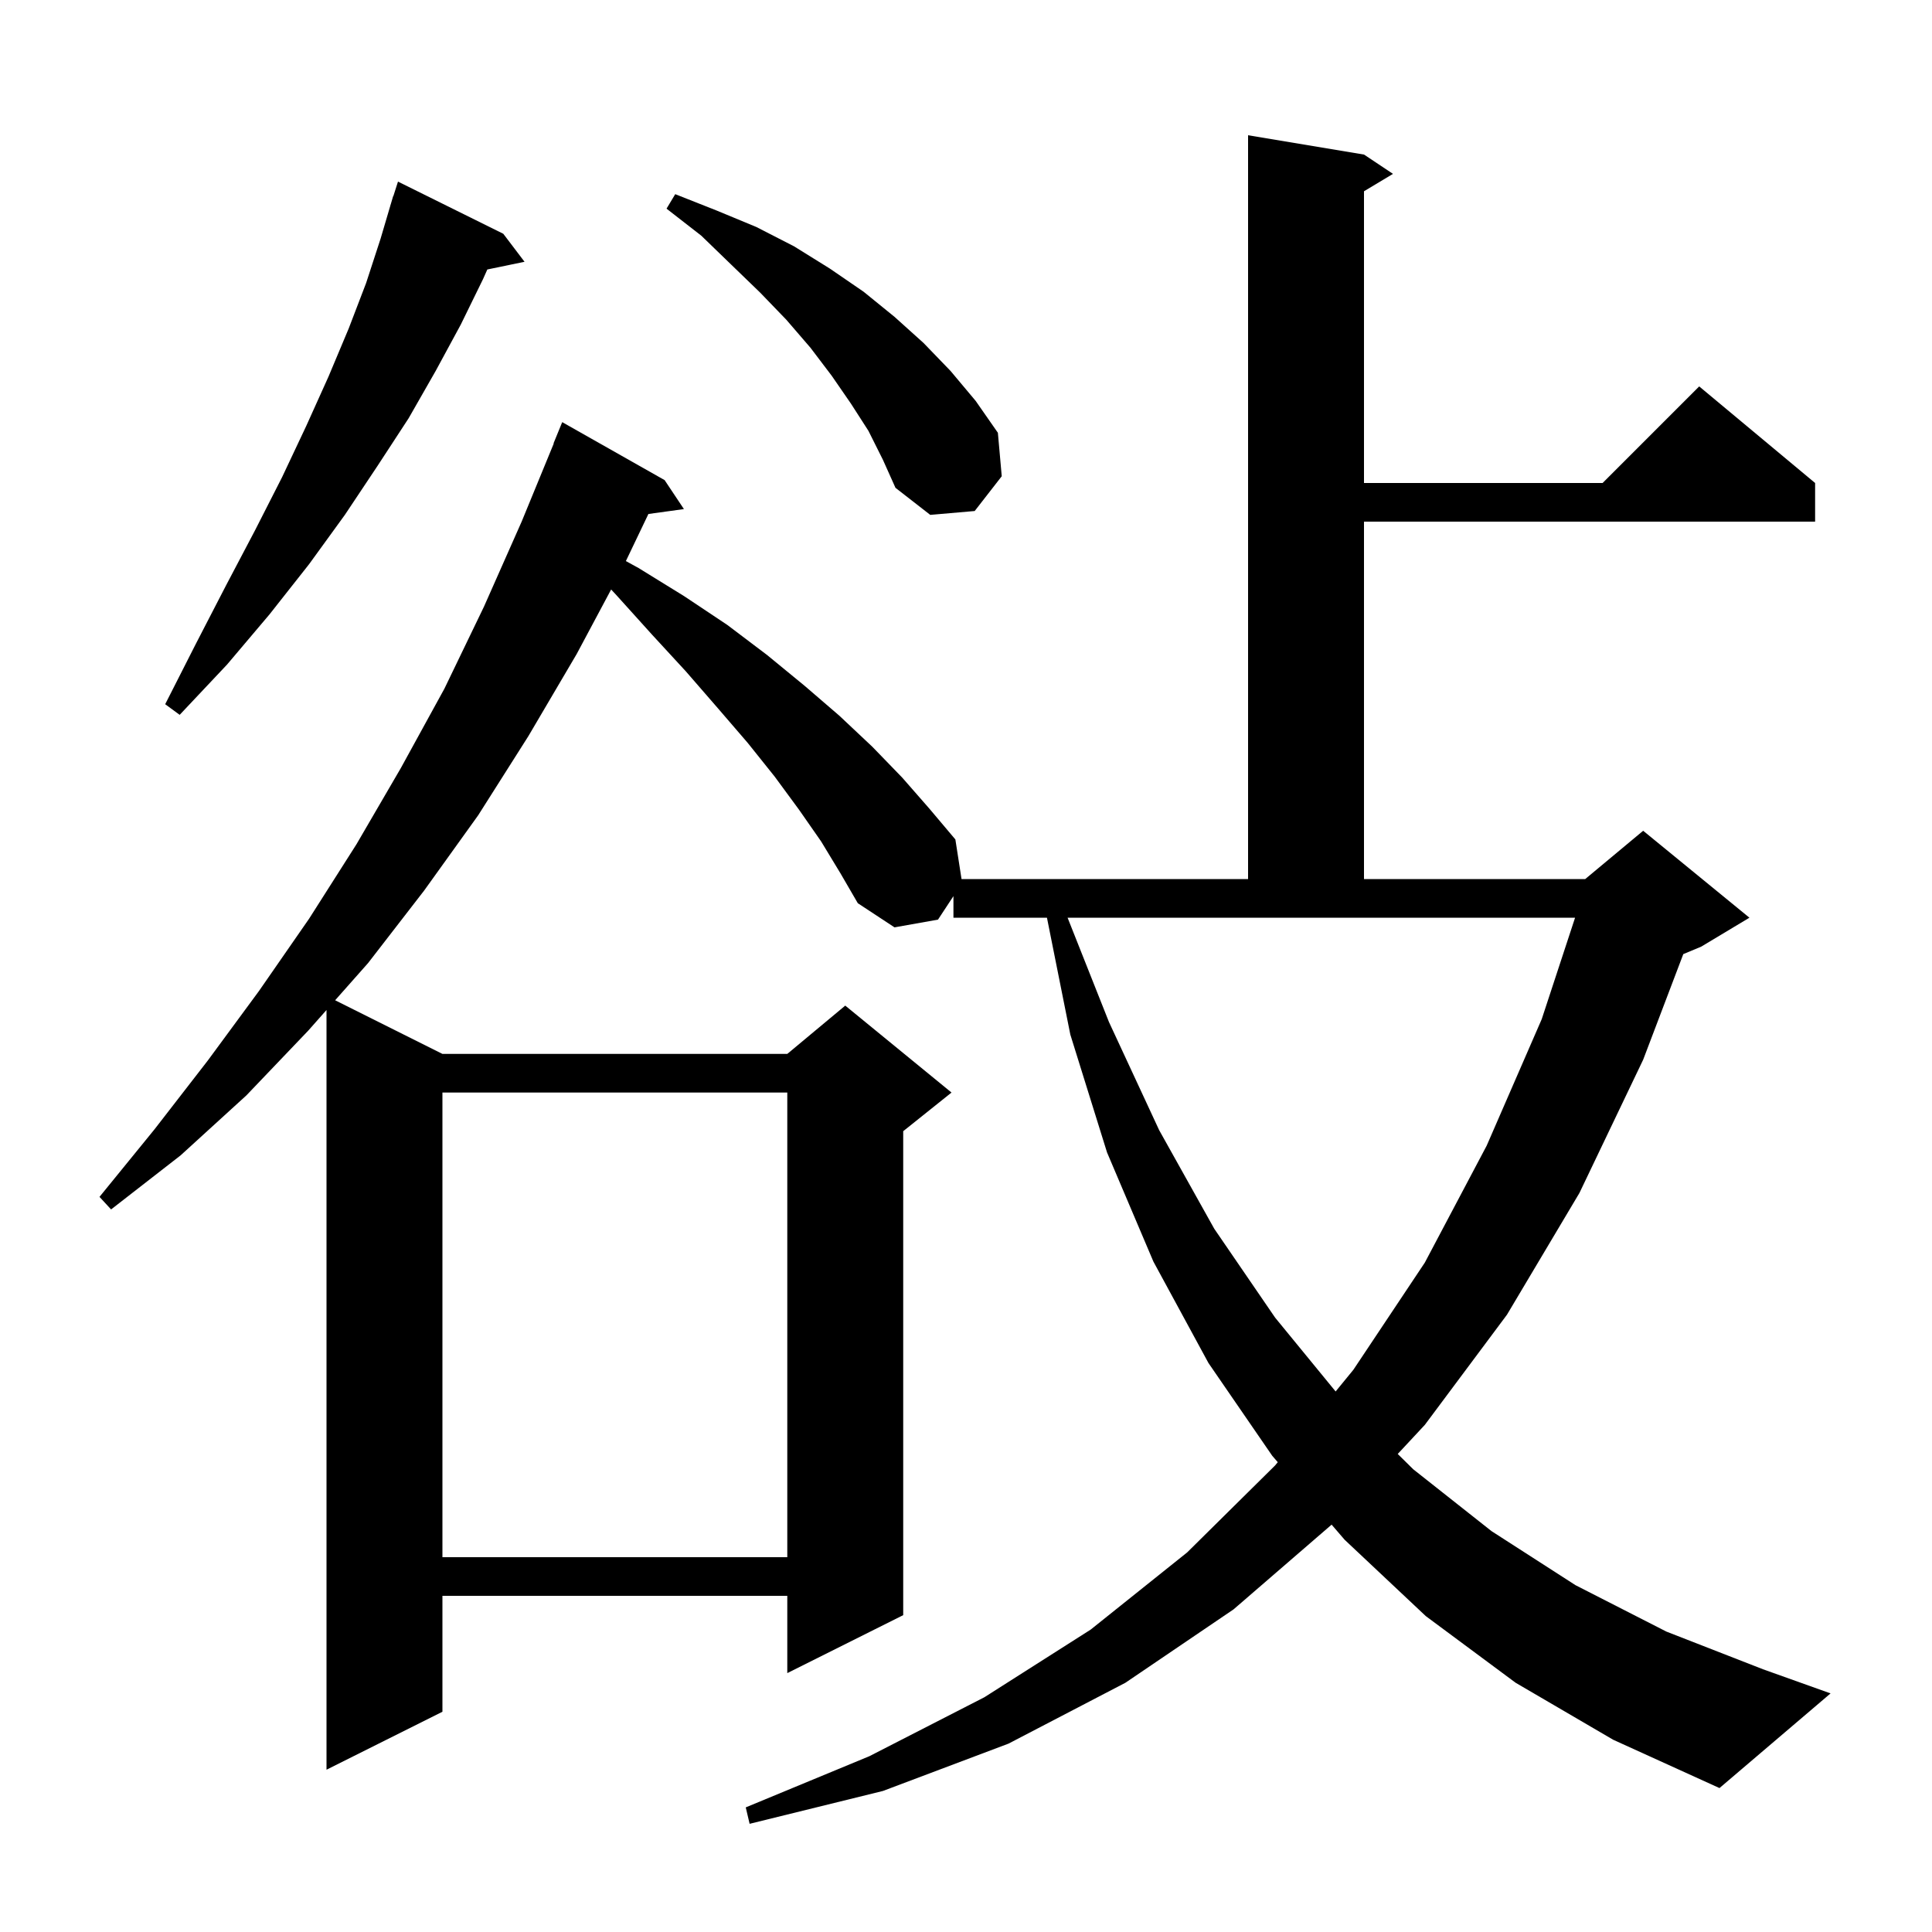 <svg xmlns="http://www.w3.org/2000/svg" xmlns:xlink="http://www.w3.org/1999/xlink" version="1.1" baseProfile="full" viewBox="0 0 200 200" width="200" height="200"><g fill="currentColor"><path d="M 156.9 174.2 L 147.6 167.3 L 139.2 159.4 L 137.848 157.831 L 127.7 166.6 L 116.5 174.2 L 104.4 180.5 L 91.4 185.4 L 77.6 188.8 L 77.2 187.1 L 90.0 181.8 L 101.9 175.7 L 112.9 168.7 L 122.9 160.7 L 132.0 151.7 L 132.274 151.365 L 131.7 150.7 L 125.1 141.1 L 119.4 130.6 L 114.6 119.3 L 110.8 107.1 L 108.38 95.0 L 98.7 95.0 L 98.7 92.768 L 97.1 95.2 L 92.6 96.0 L 88.8 93.5 L 87.0 90.4 L 85.0 87.1 L 82.7 83.8 L 80.2 80.4 L 77.4 76.9 L 74.3 73.3 L 71.0 69.5 L 67.5 65.7 L 63.8 61.6 L 63.265 61.024 L 59.7 67.7 L 54.7 76.2 L 49.5 84.4 L 43.9 92.2 L 38.1 99.7 L 34.693 103.547 L 45.8 109.1 L 81.5 109.1 L 87.5 104.1 L 98.5 113.1 L 93.5 117.1 L 93.5 167.2 L 81.5 173.2 L 81.5 165.2 L 45.8 165.2 L 45.8 177.2 L 33.8 183.2 L 33.8 104.555 L 31.9 106.7 L 25.5 113.4 L 18.7 119.6 L 11.5 125.2 L 10.3 123.9 L 16.0 116.9 L 21.5 109.8 L 26.8 102.6 L 32.0 95.1 L 36.9 87.4 L 41.5 79.5 L 46.0 71.3 L 50.1 62.8 L 54.0 54.0 L 57.326 45.909 L 57.3 45.9 L 58.2 43.7 L 68.8 49.7 L 70.8 52.7 L 67.123 53.207 L 64.791 58.082 L 66.1 58.8 L 70.8 61.7 L 75.3 64.7 L 79.4 67.8 L 83.3 71.0 L 86.9 74.1 L 90.3 77.3 L 93.4 80.5 L 96.2 83.7 L 98.9 86.9 L 99.538 91.0 L 129.2 91.0 L 129.2 14.0 L 141.2 16.0 L 144.2 18.0 L 141.2 19.8 L 141.2 50.0 L 165.9 50.0 L 175.9 40.0 L 187.9 50.0 L 187.9 54.0 L 141.2 54.0 L 141.2 91.0 L 164.1 91.0 L 170.1 86.0 L 181.1 95.0 L 176.1 98.0 L 174.254 98.769 L 170.1 109.7 L 163.5 123.5 L 156.0 136.1 L 147.5 147.5 L 144.693 150.514 L 146.3 152.1 L 154.4 158.5 L 163.1 164.1 L 172.5 168.9 L 182.5 172.8 L 189.5 175.3 L 178.0 185.1 L 167.0 180.1 Z M 45.8 113.1 L 45.8 161.2 L 81.5 161.2 L 81.5 113.1 Z M 114.8 105.8 L 120.0 117.0 L 125.7 127.2 L 132.0 136.4 L 138.263 144.045 L 140.1 141.8 L 147.5 130.7 L 153.9 118.6 L 159.6 105.5 L 163.051 95.0 L 110.516 95.0 Z M 52.1 24.2 L 54.3 27.1 L 50.448 27.897 L 50.0 28.9 L 47.7 33.6 L 45.1 38.4 L 42.3 43.3 L 39.1 48.2 L 35.7 53.3 L 32.0 58.4 L 27.9 63.6 L 23.5 68.8 L 18.6 74.0 L 17.1 72.9 L 20.3 66.6 L 23.4 60.6 L 26.4 54.9 L 29.2 49.4 L 31.7 44.1 L 34.0 39.0 L 36.1 34.0 L 37.9 29.3 L 39.4 24.7 L 40.404 21.301 L 40.4 21.3 L 40.459 21.115 L 40.7 20.3 L 40.718 20.306 L 41.2 18.8 Z M 89.9 44.6 L 88.1 41.8 L 86.1 38.9 L 83.9 36.0 L 81.4 33.1 L 78.7 30.3 L 75.7 27.4 L 72.6 24.4 L 69.0 21.6 L 69.9 20.1 L 74.2 21.8 L 78.3 23.5 L 82.2 25.5 L 85.9 27.8 L 89.4 30.2 L 92.6 32.8 L 95.6 35.5 L 98.4 38.4 L 101.0 41.5 L 103.3 44.8 L 103.7 49.3 L 100.9 52.9 L 96.3 53.3 L 92.7 50.5 L 91.4 47.6 Z "/></g></svg>
